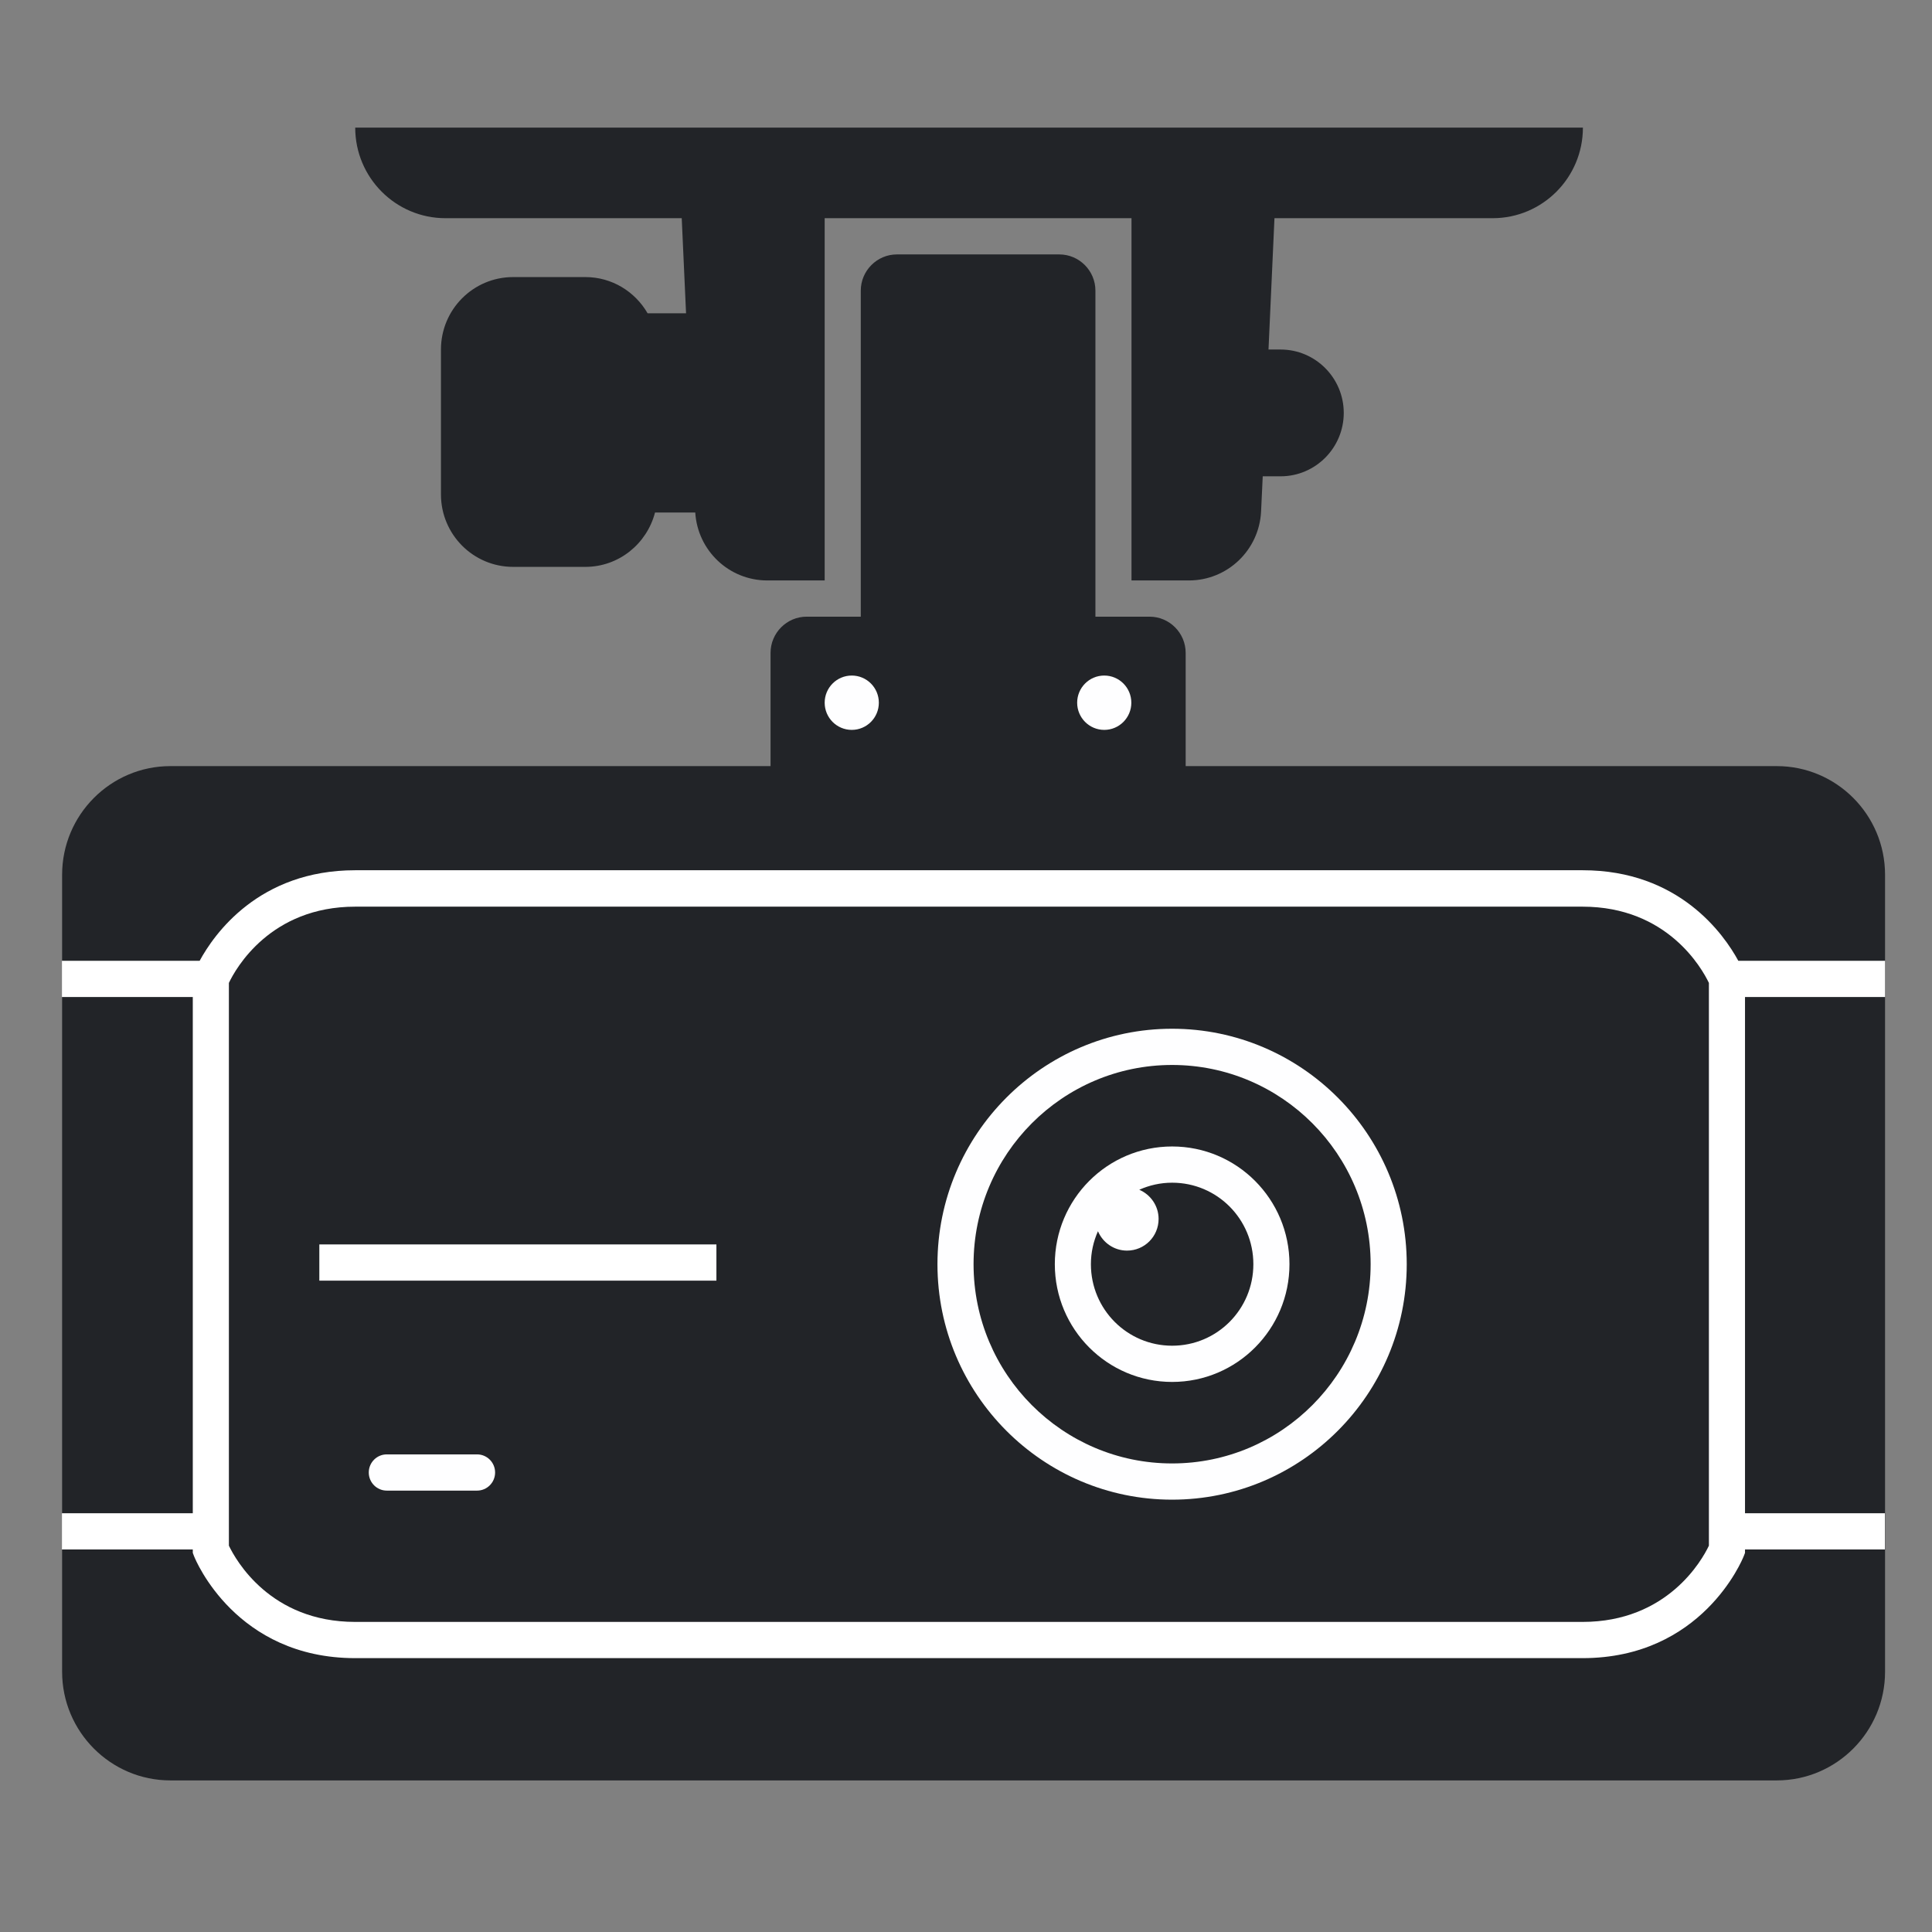 <svg width="80" height="80" viewBox="0 0 80 80" fill="none" xmlns="http://www.w3.org/2000/svg">
<rect x="0" y="0" width="80" height="80" fill="#808080" stroke="none"/>
<g clip-path="url(#clip0_3030_10785)">
<path d="M73.572 31.723H49.096V27.035C49.096 26.21 48.423 25.535 47.601 25.535H45.359V12.035C45.359 11.21 44.687 10.535 43.864 10.535H37.138C36.316 10.535 35.643 11.21 35.643 12.035V25.535H33.401C32.579 25.535 31.907 26.21 31.907 27.035V31.723H7.056C4.583 31.723 2.572 33.74 2.572 36.223V69.223C2.572 71.705 4.583 73.723 7.056 73.723H73.572C76.046 73.723 78.056 71.705 78.056 69.223V36.223C78.056 33.74 76.046 31.723 73.572 31.723Z" fill="#222428"/>
<path d="M48.534 62.098C43.175 62.098 38.818 57.725 38.818 52.348C38.818 46.97 43.175 42.598 48.534 42.598C53.893 42.598 58.25 46.97 58.25 52.348C58.25 57.725 53.893 62.098 48.534 62.098ZM48.534 44.098C43.998 44.098 40.313 47.795 40.313 52.348C40.313 56.9 43.998 60.598 48.534 60.598C53.071 60.598 56.755 56.9 56.755 52.348C56.755 47.795 53.071 44.098 48.534 44.098Z" fill="#FEFEFF"/>
<path d="M14.709 5.285C14.709 7.355 16.383 9.035 18.446 9.035H28.229L28.408 12.973H26.816C26.301 12.08 25.344 11.473 24.238 11.473H21.248C19.597 11.473 18.259 12.815 18.259 14.473V20.473C18.259 22.13 19.597 23.473 21.248 23.473H24.238C25.628 23.473 26.787 22.513 27.123 21.223H28.789C28.887 22.798 30.187 24.035 31.771 24.035H34.148V9.035H46.853V24.035H49.23C50.829 24.035 52.145 22.775 52.219 21.17L52.287 19.723H53.027C54.469 19.723 55.642 18.545 55.642 17.098C55.642 15.65 54.469 14.473 53.027 14.473H52.526L52.773 9.035H61.808C63.871 9.035 65.545 7.355 65.545 5.285H14.724H14.709Z" fill="#222428"/>
<path d="M45.725 30.223C46.344 30.223 46.846 29.719 46.846 29.098C46.846 28.476 46.344 27.973 45.725 27.973C45.105 27.973 44.603 28.476 44.603 29.098C44.603 29.719 45.105 30.223 45.725 30.223Z" fill="#FEFEFF"/>
<path d="M35.27 30.223C35.889 30.223 36.391 29.719 36.391 29.098C36.391 28.476 35.889 27.973 35.27 27.973C34.65 27.973 34.148 28.476 34.148 29.098C34.148 29.719 34.65 30.223 35.27 30.223Z" fill="#FEFEFF"/>
<path d="M19.754 60.223H16.017C15.604 60.223 15.27 60.558 15.27 60.973C15.27 61.387 15.604 61.723 16.017 61.723H19.754C20.166 61.723 20.501 61.387 20.501 60.973C20.501 60.558 20.166 60.223 19.754 60.223Z" fill="#FEFEFF"/>
<path d="M48.536 47.473C45.853 47.473 43.678 49.655 43.678 52.348C43.678 55.04 45.853 57.223 48.536 57.223C51.219 57.223 53.394 55.04 53.394 52.348C53.394 49.655 51.219 47.473 48.536 47.473ZM48.536 55.723C46.675 55.723 45.172 54.215 45.172 52.348C45.172 51.86 45.277 51.403 45.464 50.983C45.666 51.455 46.129 51.785 46.667 51.785C47.392 51.785 47.975 51.2 47.975 50.473C47.975 49.933 47.646 49.468 47.175 49.265C47.594 49.078 48.05 48.973 48.536 48.973C50.397 48.973 51.899 50.48 51.899 52.348C51.899 54.215 50.397 55.723 48.536 55.723Z" fill="#FEFEFF"/>
<path d="M29.665 51.529H13.223V53.029H29.665V51.529Z" fill="white"/>
<path d="M78.056 41.285V39.785H71.98C71.382 38.683 69.521 36.035 65.538 36.035H14.709C10.718 36.035 8.865 38.683 8.267 39.785H2.564V41.285H7.983V62.66H2.564V64.16H7.983V64.303L8.035 64.438C8.102 64.61 9.777 68.66 14.709 68.66H65.53C70.463 68.66 72.137 64.61 72.204 64.438L72.257 64.303V64.16H78.049V62.66H72.257V41.285H78.049H78.056ZM70.762 64.003C70.478 64.603 69.043 67.16 65.53 67.16H14.709C11.189 67.16 9.762 64.595 9.478 64.003V40.7C9.762 40.1 11.197 37.543 14.709 37.543H65.53C69.05 37.543 70.478 40.108 70.762 40.7V64.003Z" fill="white"/>
</g>
<defs>
<clipPath id="clip0_3030_10785">
<rect width="80" height="80" fill="white"/>
</clipPath>
</defs>
</svg>
